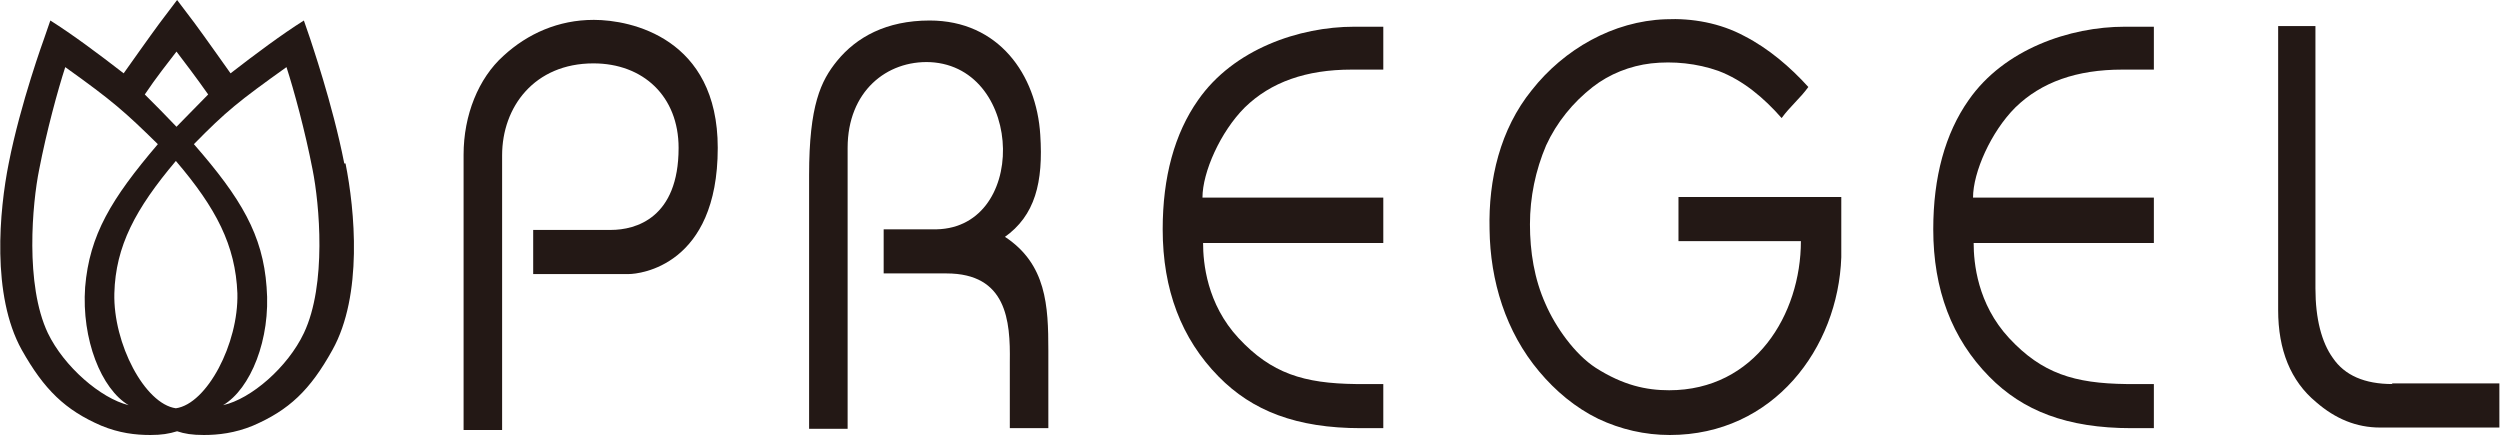 <?xml version="1.0" encoding="UTF-8"?><svg id="_レイヤー_2" xmlns="http://www.w3.org/2000/svg" viewBox="0 0 40.23 7"><defs><style>.cls-1{fill:#231815;}</style></defs><g id="_レイヤー_2-2"><g><path class="cls-1" d="m38.5,6.18c-.45,0-.77-.14-.96-.42-.18-.25-.28-.63-.28-1.12,0,0,0-3.39,0-4.22h-.6v4.57c0,.64.2,1.14.61,1.48.31.27.65.41,1.03.41h1.92v-.71h-1.73Z"/><path class="cls-1" d="m26.99,3.88h1.99c0,1.18-.74,2.4-2.12,2.4-.37,0-.74-.08-1.18-.36-.34-.22-.65-.66-.81-1.03-.18-.4-.25-.84-.25-1.28s.09-.87.26-1.27c.17-.37.43-.69.75-.94.27-.21.6-.34.94-.38.36-.04.74,0,1.08.12.4.15.74.44,1.02.76.13-.18.3-.32.43-.5-.29-.32-.64-.62-1.03-.82-.39-.21-.84-.29-1.27-.27-.84.03-1.63.48-2.15,1.14-.51.63-.7,1.44-.68,2.24.01.83.26,1.65.8,2.29.26.31.58.58.95.76.36.17.75.26,1.15.26,1.67,0,2.71-1.4,2.76-2.86,0,0,0-.65,0-.97h-2.62v.71Z"/><path class="cls-1" d="m19.28,1.61c-.38.54-.57,1.24-.57,2.08,0,.97.3,1.76.9,2.37.54.55,1.25.83,2.29.83h.36v-.71h-.44c-.84-.01-1.36-.17-1.89-.74-.51-.55-.57-1.21-.57-1.53h2.9v-.73h-2.91c0-.41.29-1.06.68-1.45.42-.41.99-.61,1.72-.61,0,0,.29,0,.51,0V.43h-.47c-.88,0-1.94.36-2.51,1.18Z"/><path class="cls-1" d="m31.68,1.61c-.38.54-.57,1.24-.57,2.08,0,.97.3,1.76.9,2.37.54.55,1.25.83,2.29.83h.36v-.71h-.44c-.84-.01-1.36-.17-1.89-.74-.51-.55-.57-1.21-.57-1.53h2.9v-.73h-2.91c0-.41.29-1.06.68-1.45.42-.41.99-.61,1.72-.61,0,0,.29,0,.51,0V.43h-.47c-.88,0-1.94.36-2.51,1.18Z"/><path class="cls-1" d="m16.16,3.82c.5-.35.63-.89.58-1.65-.06-.97-.67-1.84-1.78-1.84-.7,0-1.18.27-1.49.65-.26.32-.45.71-.45,1.84v4.08h.62V2.38c0-.91.63-1.41,1.33-1.38,1.53.08,1.58,2.74.03,2.69h-.78v.71h1.01c.97,0,1.03.76,1.02,1.42v1.07h.62c0-.31,0-1.25,0-1.25,0-.72-.03-1.39-.7-1.83Z"/><path class="cls-1" d="m9.55.32c-.56,0-1.06.22-1.45.58-.4.36-.64.95-.64,1.59v4.43h.62V2.5c0-.78.52-1.48,1.47-1.48.8,0,1.37.53,1.37,1.36,0,1.13-.69,1.32-1.09,1.32h-1.25v.71h1.54c.17,0,1.43-.13,1.43-2.03,0-1.77-1.4-2.06-1.99-2.06Z"/><path class="cls-1" d="m5.54,2.63c-.19-.97-.54-1.97-.55-2.01l-.1-.29c-.35.22-.78.54-1.18.85,0,0-.46-.65-.58-.81l-.28-.37-.28.37c-.12.16-.58.81-.58.81-.4-.31-.83-.63-1.18-.85l-.1.29S.33,1.66.14,2.63c-.15.75-.28,2.12.21,3,.36.64.7.97,1.28,1.22.29.12.55.15.79.15.18,0,.3-.02.43-.06.12.04.24.06.43.06.23,0,.5-.03.79-.15.58-.25.92-.57,1.28-1.22.49-.88.36-2.25.21-3ZM2.84.83c.13.17.32.42.51.69-.23.23-.29.3-.51.52-.21-.22-.28-.29-.51-.52.18-.27.38-.52.51-.69ZM.77,5.36c-.37-.78-.25-2.09-.14-2.63.12-.62.3-1.28.42-1.65.77.55.96.72,1.49,1.24-.75.88-1.1,1.46-1.17,2.3-.06.84.26,1.64.7,1.9-.45-.11-1.04-.62-1.3-1.16Zm2.06,1.21c-.5-.07-1.01-1.04-.99-1.85.02-.76.34-1.36.99-2.13.65.76.96,1.36.99,2.13.02.81-.49,1.78-.99,1.85Zm2.06-1.21c-.26.55-.85,1.06-1.3,1.16.44-.26.77-1.06.7-1.9-.06-.84-.41-1.43-1.17-2.3.52-.53.72-.69,1.49-1.24.12.37.3,1.03.42,1.65.11.55.23,1.85-.14,2.63Z"/></g></g></svg>